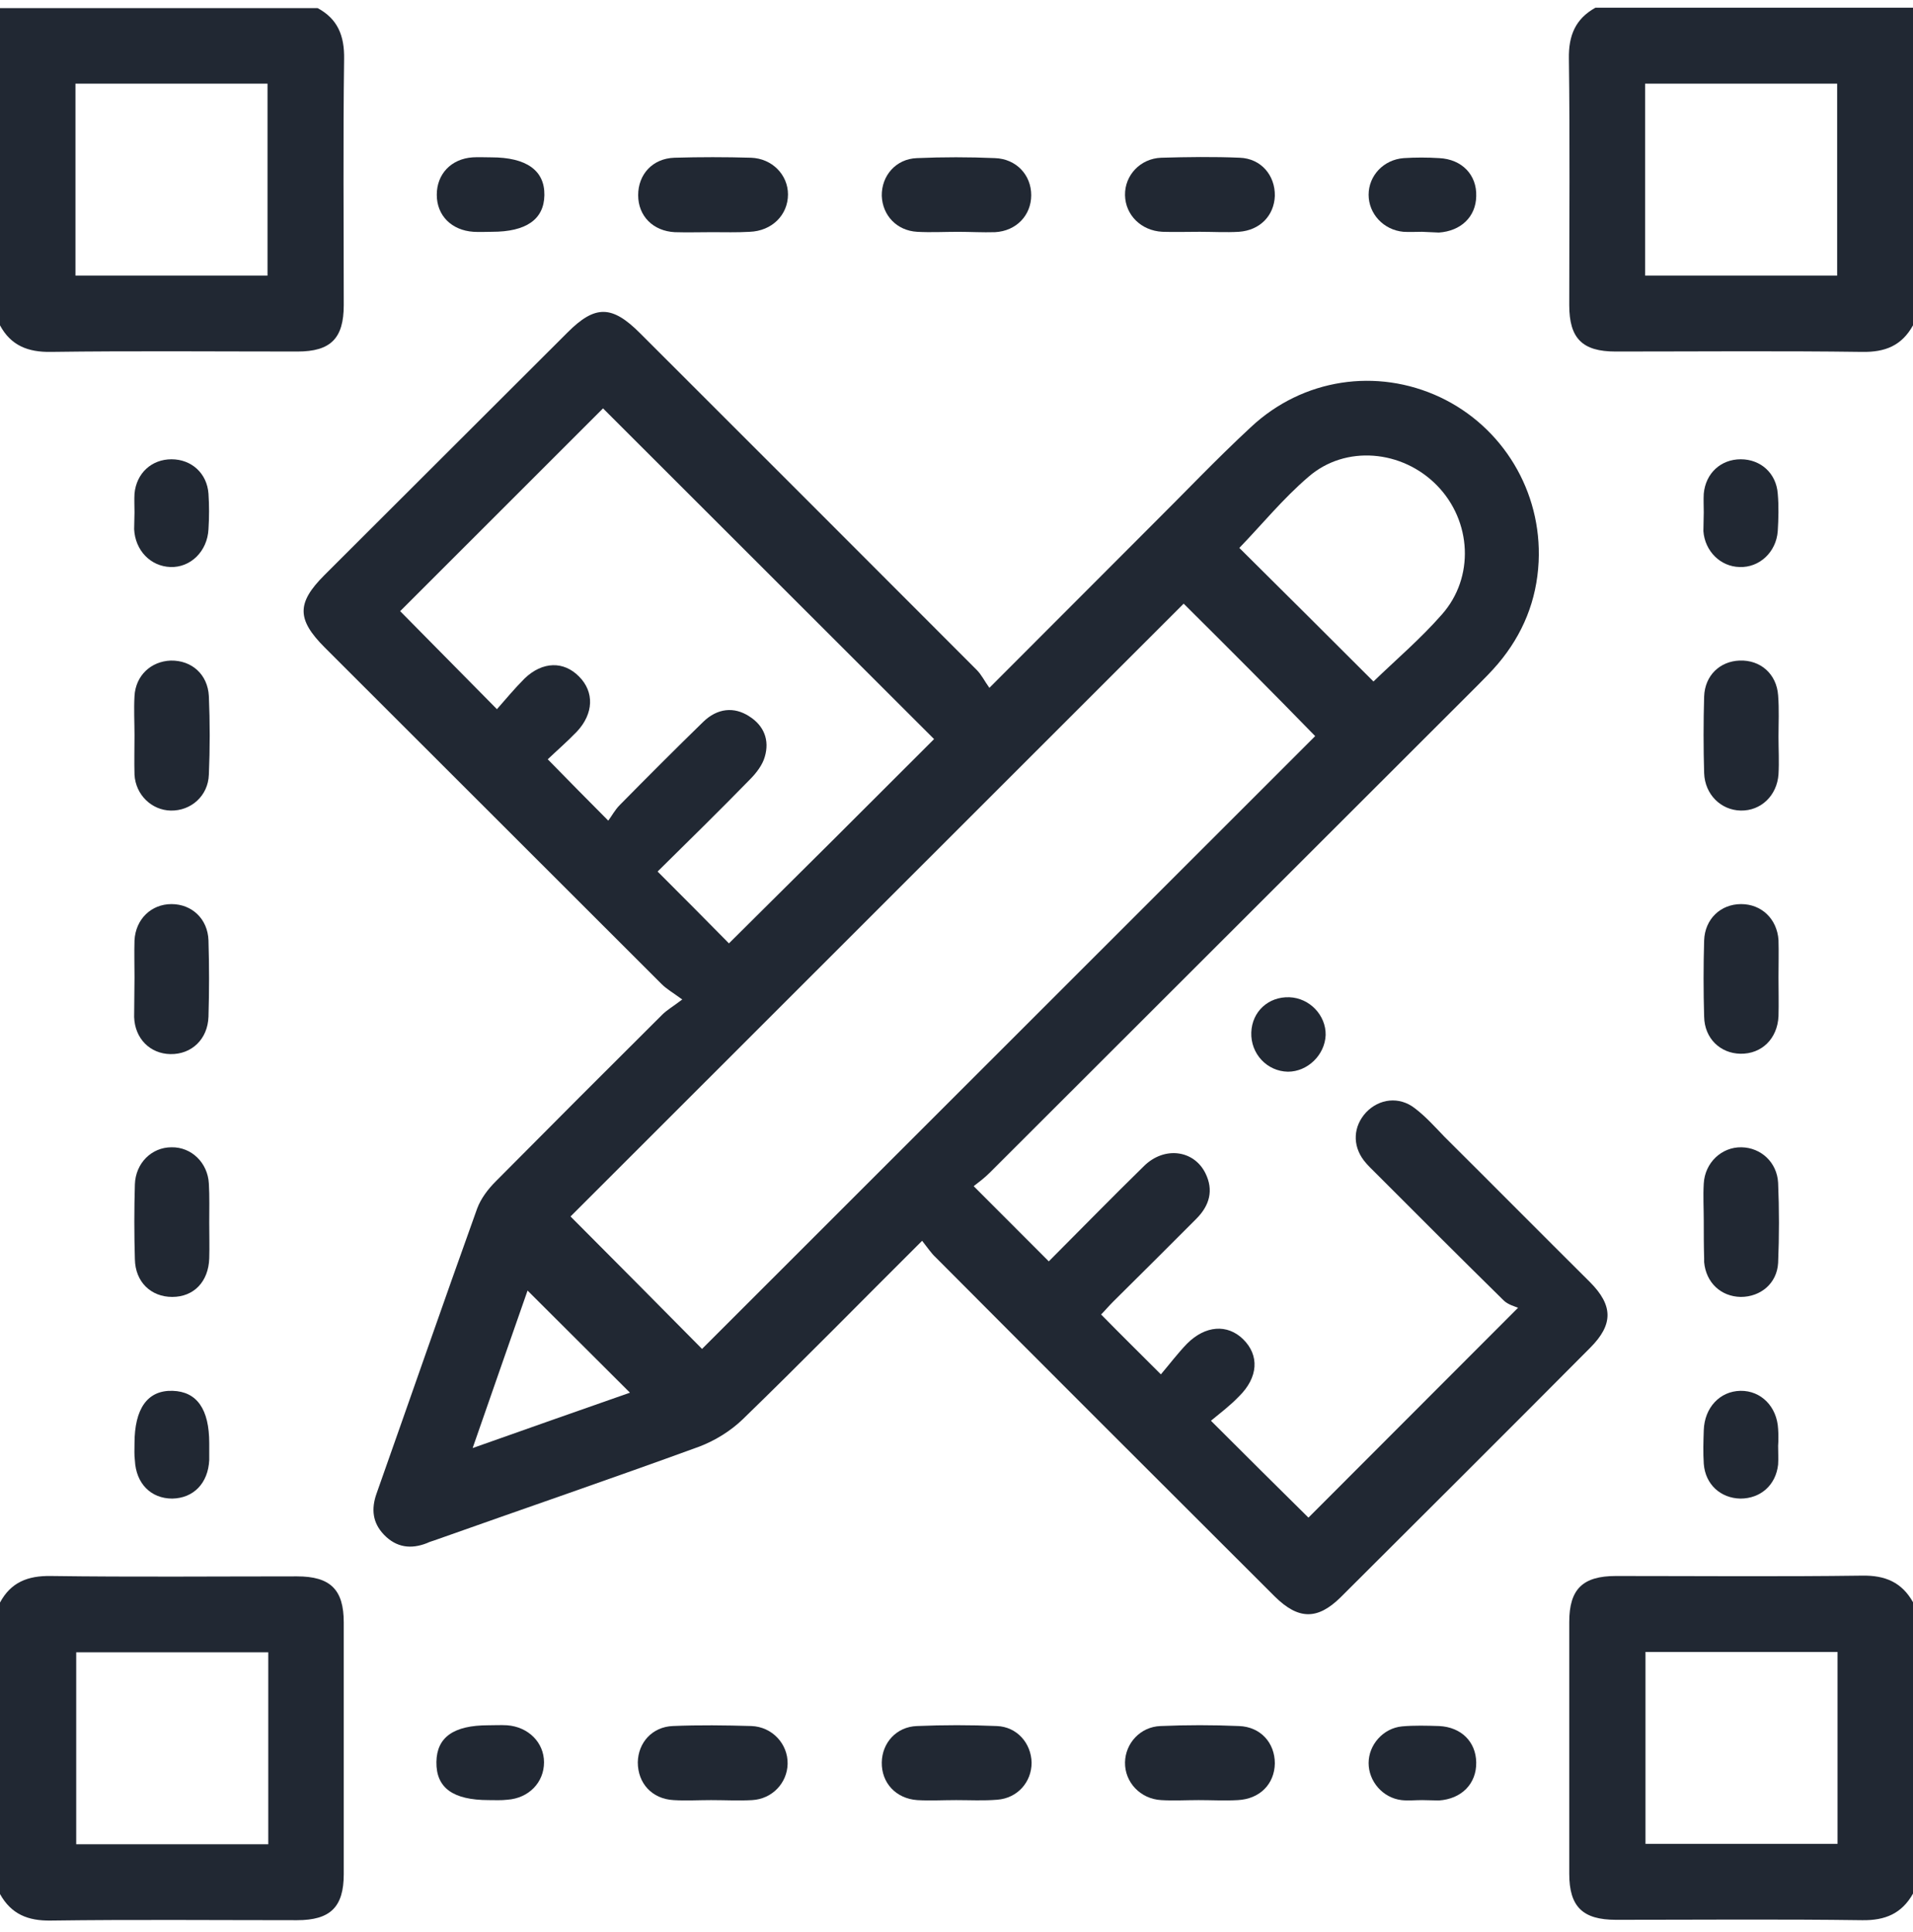 <svg xmlns="http://www.w3.org/2000/svg" width="100" height="101" viewBox="0 0 100 101" fill="none"><path d="M16.602 0.423C17.656 0.99 18.008 1.87 17.988 3.083C17.93 7.366 17.969 11.669 17.969 15.952C17.969 17.692 17.285 18.377 15.547 18.377C11.25 18.377 6.953 18.338 2.656 18.396C1.465 18.416 0.566 18.064 0 17.008C0 11.473 0 5.938 0 0.423C5.527 0.423 11.074 0.423 16.602 0.423ZM3.945 14.407C7.344 14.407 10.684 14.407 13.984 14.407C13.984 11.004 13.984 7.679 13.984 4.374C10.605 4.374 7.305 4.374 3.945 4.374C3.945 7.737 3.945 11.023 3.945 14.407Z" fill="#212833"></path><path d="M100 17.008C99.414 18.064 98.555 18.416 97.344 18.396C93.047 18.338 88.75 18.377 84.453 18.377C82.715 18.377 82.031 17.692 82.031 15.952C82.031 11.649 82.07 7.366 82.012 3.063C81.992 1.87 82.344 0.99 83.398 0.403C88.926 0.403 94.473 0.403 100 0.403C100 5.958 100 11.473 100 17.008ZM85.996 4.374C85.996 7.777 85.996 11.101 85.996 14.407C89.395 14.407 92.715 14.407 96.035 14.407C96.035 11.023 96.035 7.718 96.035 4.374C92.695 4.374 89.375 4.374 85.996 4.374Z" fill="#212833"></path><path d="M0 83.778C0.566 82.722 1.445 82.37 2.656 82.389C6.953 82.448 11.23 82.409 15.527 82.409C17.266 82.409 17.969 83.094 17.969 84.815C17.969 89.196 17.969 93.576 17.969 97.977C17.969 99.698 17.266 100.383 15.527 100.383C11.23 100.383 6.953 100.344 2.656 100.402C1.465 100.422 0.586 100.07 0 99.014C0 93.929 0 88.844 0 83.778ZM14.023 86.379C10.625 86.379 7.285 86.379 3.984 86.379C3.984 89.782 3.984 93.107 3.984 96.412C7.363 96.412 10.664 96.412 14.023 96.412C14.023 93.049 14.023 89.743 14.023 86.379Z" fill="#212833"></path><path d="M100 98.994C99.414 100.031 98.555 100.402 97.344 100.383C93.047 100.324 88.769 100.363 84.473 100.363C82.734 100.363 82.031 99.679 82.031 97.957C82.031 93.576 82.031 89.195 82.031 84.795C82.031 83.074 82.734 82.389 84.473 82.389C88.769 82.389 93.047 82.428 97.344 82.37C98.555 82.35 99.414 82.722 100 83.758C100 88.844 100 93.929 100 98.994ZM86.016 86.36C86.016 89.763 86.016 93.088 86.016 96.393C89.414 96.393 92.734 96.393 96.055 96.393C96.055 93.009 96.055 89.704 96.055 86.36C92.676 86.36 89.375 86.36 86.016 86.36Z" fill="#212833"></path><path d="M48.203 64.865C44.961 68.093 41.934 71.183 38.828 74.195C38.203 74.801 37.383 75.309 36.562 75.622C31.953 77.304 27.324 78.888 22.695 80.531C22.578 80.57 22.441 80.609 22.324 80.668C21.484 81.001 20.723 80.903 20.078 80.238C19.473 79.612 19.395 78.888 19.688 78.067C21.445 73.099 23.164 68.132 24.941 63.184C25.137 62.655 25.508 62.166 25.918 61.756C28.809 58.842 31.699 55.947 34.609 53.053C34.863 52.798 35.176 52.622 35.664 52.251C35.156 51.879 34.844 51.703 34.59 51.449C28.711 45.581 22.852 39.714 16.973 33.847C15.508 32.38 15.508 31.519 16.953 30.072C21.191 25.848 25.43 21.604 29.668 17.379C31.113 15.932 31.992 15.951 33.457 17.418C39.336 23.285 45.195 29.153 51.055 35.02C51.309 35.274 51.465 35.607 51.719 35.959C54.648 33.025 57.383 30.287 60.117 27.549C61.875 25.808 63.574 24.009 65.391 22.327C68.106 19.785 71.973 19.217 75.273 20.762C78.555 22.308 80.606 25.691 80.43 29.368C80.332 31.382 79.609 33.162 78.301 34.707C77.969 35.098 77.598 35.47 77.227 35.842C68.731 44.33 60.234 52.818 51.738 61.306C51.465 61.58 51.152 61.814 50.898 62.01C52.266 63.379 53.516 64.631 54.824 65.941C56.445 64.318 58.105 62.616 59.805 60.954C60.859 59.917 62.402 60.113 63.008 61.325C63.457 62.225 63.223 63.027 62.539 63.712C61.094 65.159 59.648 66.606 58.184 68.053C57.949 68.288 57.754 68.523 57.559 68.718C58.555 69.735 59.531 70.694 60.684 71.848C61.133 71.32 61.562 70.752 62.051 70.244C63.008 69.285 64.16 69.207 64.981 70.009C65.84 70.85 65.781 72.004 64.766 73.001C64.297 73.49 63.75 73.901 63.301 74.273C65.117 76.092 66.797 77.754 68.398 79.338C71.856 75.876 75.449 72.278 79.356 68.366C79.219 68.308 78.828 68.21 78.594 67.975C76.367 65.785 74.16 63.575 71.953 61.365C71.719 61.13 71.484 60.915 71.289 60.66C70.684 59.859 70.742 58.881 71.406 58.157C72.09 57.434 73.145 57.297 73.965 57.942C74.531 58.372 75.019 58.92 75.508 59.428C78.047 61.951 80.566 64.494 83.106 67.017C84.336 68.249 84.336 69.246 83.125 70.459C78.789 74.82 74.434 79.162 70.078 83.504C68.867 84.697 67.871 84.677 66.641 83.465C60.723 77.558 54.805 71.652 48.906 65.726C48.691 65.53 48.496 65.237 48.203 64.865ZM61.875 31.558C51.152 42.276 40.469 52.955 29.824 63.594C32.129 65.902 34.492 68.288 36.699 70.518C47.383 59.839 58.086 49.141 68.75 38.482C66.523 36.194 64.18 33.847 61.875 31.558ZM48.828 38.638C43.027 32.849 37.227 27.041 31.523 21.349C28.008 24.87 24.395 28.468 20.918 31.95C22.52 33.573 24.18 35.255 25.977 37.074C26.426 36.565 26.895 35.998 27.422 35.47C28.359 34.57 29.473 34.551 30.273 35.372C31.074 36.174 31.035 37.309 30.156 38.247C29.648 38.775 29.082 39.264 28.633 39.694C29.707 40.79 30.664 41.768 31.797 42.902C31.973 42.667 32.148 42.335 32.402 42.081C33.848 40.614 35.293 39.166 36.758 37.739C37.5 37.015 38.379 36.937 39.16 37.445C39.941 37.934 40.234 38.697 39.98 39.558C39.863 39.988 39.531 40.418 39.199 40.751C37.598 42.394 35.957 43.997 34.375 45.562C35.703 46.892 36.934 48.124 38.105 49.317C41.719 45.738 45.332 42.139 48.828 38.638ZM71.797 35.627C72.969 34.492 74.258 33.397 75.371 32.126C77.09 30.189 76.934 27.236 75.117 25.378C73.301 23.52 70.332 23.246 68.398 24.928C67.07 26.063 65.957 27.432 64.785 28.644C67.109 30.952 69.473 33.299 71.797 35.627ZM32.93 72.806C31.113 70.987 29.336 69.227 27.578 67.467C26.68 70.048 25.723 72.767 24.707 75.701C27.637 74.664 30.352 73.706 32.93 72.806Z" fill="#212833"></path><path d="M37.227 12.138C36.582 12.138 35.918 12.158 35.273 12.138C34.141 12.079 33.359 11.297 33.359 10.202C33.359 9.126 34.102 8.285 35.254 8.246C36.582 8.207 37.93 8.207 39.258 8.246C40.371 8.285 41.191 9.146 41.191 10.163C41.191 11.239 40.352 12.079 39.18 12.119C38.516 12.158 37.871 12.138 37.227 12.138Z" fill="#212833"></path><path d="M92.969 38.522C92.969 39.167 93.008 39.832 92.969 40.477C92.891 41.592 92.051 42.394 90.996 42.374C89.961 42.355 89.121 41.533 89.082 40.419C89.043 39.089 89.043 37.759 89.082 36.409C89.121 35.314 89.902 34.571 90.938 34.532C92.031 34.493 92.871 35.236 92.949 36.351C93.008 37.094 92.969 37.798 92.969 38.522Z" fill="#212833"></path><path d="M62.715 12.118C62.07 12.118 61.406 12.138 60.762 12.118C59.648 12.06 58.828 11.238 58.809 10.202C58.789 9.165 59.609 8.285 60.703 8.246C62.07 8.207 63.438 8.187 64.805 8.246C65.918 8.285 66.66 9.165 66.641 10.241C66.602 11.277 65.859 12.04 64.766 12.118C64.082 12.158 63.398 12.118 62.715 12.118Z" fill="#212833"></path><path d="M89.062 63.83C89.062 63.184 89.023 62.519 89.062 61.874C89.121 60.779 90 59.957 91.035 59.977C92.051 59.996 92.891 60.759 92.949 61.835C93.008 63.224 93.008 64.632 92.949 66.02C92.891 67.096 92.031 67.8 90.996 67.8C89.961 67.781 89.18 67.057 89.082 65.981C89.082 65.922 89.082 65.844 89.082 65.786C89.062 65.121 89.062 64.475 89.062 63.83Z" fill="#212833"></path><path d="M10.938 63.928C10.938 64.553 10.957 65.16 10.938 65.786C10.898 66.998 10.137 67.8 9.004 67.8C7.891 67.8 7.07 67.018 7.051 65.825C7.012 64.534 7.012 63.224 7.051 61.913C7.09 60.798 7.93 59.977 8.965 59.977C10 59.957 10.859 60.779 10.918 61.874C10.957 62.559 10.938 63.243 10.938 63.928Z" fill="#212833"></path><path d="M7.031 38.444C7.031 37.76 6.992 37.075 7.031 36.391C7.09 35.315 7.891 34.572 8.926 34.533C10.02 34.513 10.859 35.256 10.918 36.391C10.977 37.76 10.977 39.129 10.918 40.498C10.879 41.612 9.98 42.395 8.926 42.375C7.93 42.356 7.09 41.554 7.031 40.498C7.012 39.813 7.031 39.129 7.031 38.444Z" fill="#212833"></path><path d="M37.168 94.105C36.523 94.105 35.859 94.144 35.215 94.105C34.082 94.046 33.34 93.225 33.34 92.129C33.359 91.093 34.102 90.272 35.176 90.232C36.543 90.174 37.91 90.193 39.277 90.232C40.371 90.272 41.191 91.171 41.172 92.208C41.152 93.205 40.371 94.046 39.316 94.105C38.613 94.144 37.891 94.105 37.168 94.105Z" fill="#212833"></path><path d="M62.656 94.105C62.012 94.105 61.348 94.144 60.703 94.105C59.609 94.046 58.789 93.166 58.809 92.13C58.828 91.132 59.609 90.272 60.664 90.233C62.031 90.174 63.398 90.174 64.766 90.233C65.898 90.272 66.641 91.113 66.641 92.188C66.621 93.264 65.859 94.046 64.707 94.105C64.023 94.144 63.34 94.105 62.656 94.105Z" fill="#212833"></path><path d="M50.078 12.119C49.375 12.119 48.652 12.158 47.949 12.119C46.875 12.06 46.133 11.258 46.094 10.241C46.074 9.185 46.836 8.305 47.93 8.266C49.297 8.207 50.644 8.207 52.012 8.266C53.125 8.305 53.906 9.146 53.906 10.202C53.906 11.258 53.125 12.079 52.012 12.138C51.367 12.158 50.722 12.119 50.078 12.119Z" fill="#212833"></path><path d="M7.031 51.097C7.031 50.452 7.012 49.806 7.031 49.161C7.09 48.046 7.91 47.264 8.965 47.264C10.02 47.264 10.859 48.026 10.898 49.161C10.938 50.491 10.938 51.821 10.898 53.151C10.859 54.324 10.02 55.126 8.906 55.106C7.852 55.087 7.051 54.304 7.012 53.17C7.012 52.466 7.031 51.782 7.031 51.097Z" fill="#212833"></path><path d="M49.98 94.105C49.297 94.105 48.613 94.144 47.949 94.105C46.836 94.027 46.074 93.205 46.094 92.13C46.113 91.113 46.855 90.272 47.93 90.233C49.316 90.174 50.722 90.174 52.109 90.233C53.164 90.272 53.906 91.132 53.926 92.149C53.926 93.166 53.184 94.007 52.129 94.085C51.406 94.144 50.703 94.105 49.98 94.105Z" fill="#212833"></path><path d="M92.969 51.097C92.969 51.782 92.988 52.466 92.969 53.131C92.91 54.304 92.09 55.106 90.977 55.087C89.922 55.067 89.102 54.285 89.082 53.151C89.043 51.821 89.043 50.491 89.082 49.161C89.121 48.046 89.941 47.264 91.016 47.264C92.07 47.264 92.891 48.026 92.969 49.141C92.988 49.787 92.969 50.432 92.969 51.097Z" fill="#212833"></path><path d="M7.031 26.787C7.031 26.454 7.012 26.142 7.031 25.809C7.129 24.733 7.93 24.01 8.965 24.01C10 24.01 10.82 24.733 10.898 25.809C10.938 26.415 10.938 27.041 10.898 27.667C10.84 28.821 9.961 29.681 8.906 29.642C7.871 29.603 7.07 28.782 7.012 27.667C7.012 27.374 7.031 27.08 7.031 26.787Z" fill="#212833"></path><path d="M74.336 12.118C74.004 12.118 73.691 12.138 73.359 12.118C72.324 12.021 71.543 11.18 71.543 10.182C71.543 9.185 72.324 8.344 73.379 8.266C73.984 8.227 74.609 8.227 75.234 8.266C76.426 8.324 77.207 9.146 77.168 10.261C77.148 11.336 76.367 12.079 75.215 12.158C74.922 12.138 74.629 12.138 74.336 12.118Z" fill="#212833"></path><path d="M25.684 8.226C27.52 8.226 28.477 8.911 28.457 10.202C28.438 11.473 27.5 12.118 25.723 12.118C25.391 12.118 25.078 12.138 24.746 12.118C23.613 12.04 22.832 11.277 22.832 10.182C22.832 9.107 23.574 8.305 24.707 8.226C25.02 8.207 25.352 8.226 25.684 8.226Z" fill="#212833"></path><path d="M25.547 94.105C23.672 94.105 22.793 93.459 22.813 92.11C22.832 90.819 23.711 90.193 25.527 90.193C25.859 90.193 26.172 90.174 26.504 90.193C27.617 90.272 28.438 91.093 28.438 92.129C28.438 93.186 27.637 94.007 26.523 94.085C26.192 94.124 25.879 94.105 25.547 94.105Z" fill="#212833"></path><path d="M7.031 75.467C7.031 73.628 7.715 72.67 9.023 72.709C10.293 72.748 10.938 73.668 10.938 75.447C10.938 75.741 10.938 76.034 10.938 76.327C10.879 77.54 10.117 78.322 9.004 78.342C7.891 78.342 7.109 77.559 7.051 76.347C7.012 76.053 7.031 75.76 7.031 75.467Z" fill="#212833"></path><path d="M92.949 75.584C92.949 75.917 92.969 76.23 92.949 76.562C92.832 77.638 92.031 78.342 90.977 78.342C89.942 78.322 89.141 77.599 89.063 76.523C89.023 75.936 89.043 75.35 89.063 74.763C89.102 73.589 89.902 72.729 90.977 72.709C92.051 72.69 92.891 73.531 92.949 74.704C92.969 74.998 92.969 75.291 92.949 75.584C92.969 75.584 92.949 75.584 92.949 75.584Z" fill="#212833"></path><path d="M74.336 94.105C73.984 94.105 73.613 94.144 73.262 94.105C72.285 93.988 71.543 93.127 71.543 92.169C71.543 91.21 72.305 90.35 73.281 90.252C73.926 90.193 74.59 90.213 75.234 90.233C76.387 90.291 77.148 91.054 77.168 92.13C77.188 93.244 76.406 94.046 75.215 94.124C74.922 94.124 74.629 94.105 74.336 94.105Z" fill="#212833"></path><path d="M89.062 26.787C89.062 26.454 89.043 26.142 89.062 25.809C89.16 24.733 89.961 24.01 90.996 24.01C92.031 24.01 92.852 24.733 92.93 25.809C92.988 26.454 92.969 27.119 92.93 27.765C92.852 28.86 91.973 29.681 90.938 29.642C89.941 29.623 89.121 28.821 89.043 27.765C89.043 27.432 89.062 27.119 89.062 26.787Z" fill="#212833"></path><path d="M67.402 52.134C68.457 52.173 69.317 53.073 69.297 54.11C69.258 55.146 68.359 56.026 67.324 56.026C66.231 56.007 65.371 55.087 65.41 53.973C65.449 52.877 66.309 52.095 67.402 52.134Z" fill="#212833"></path></svg>
